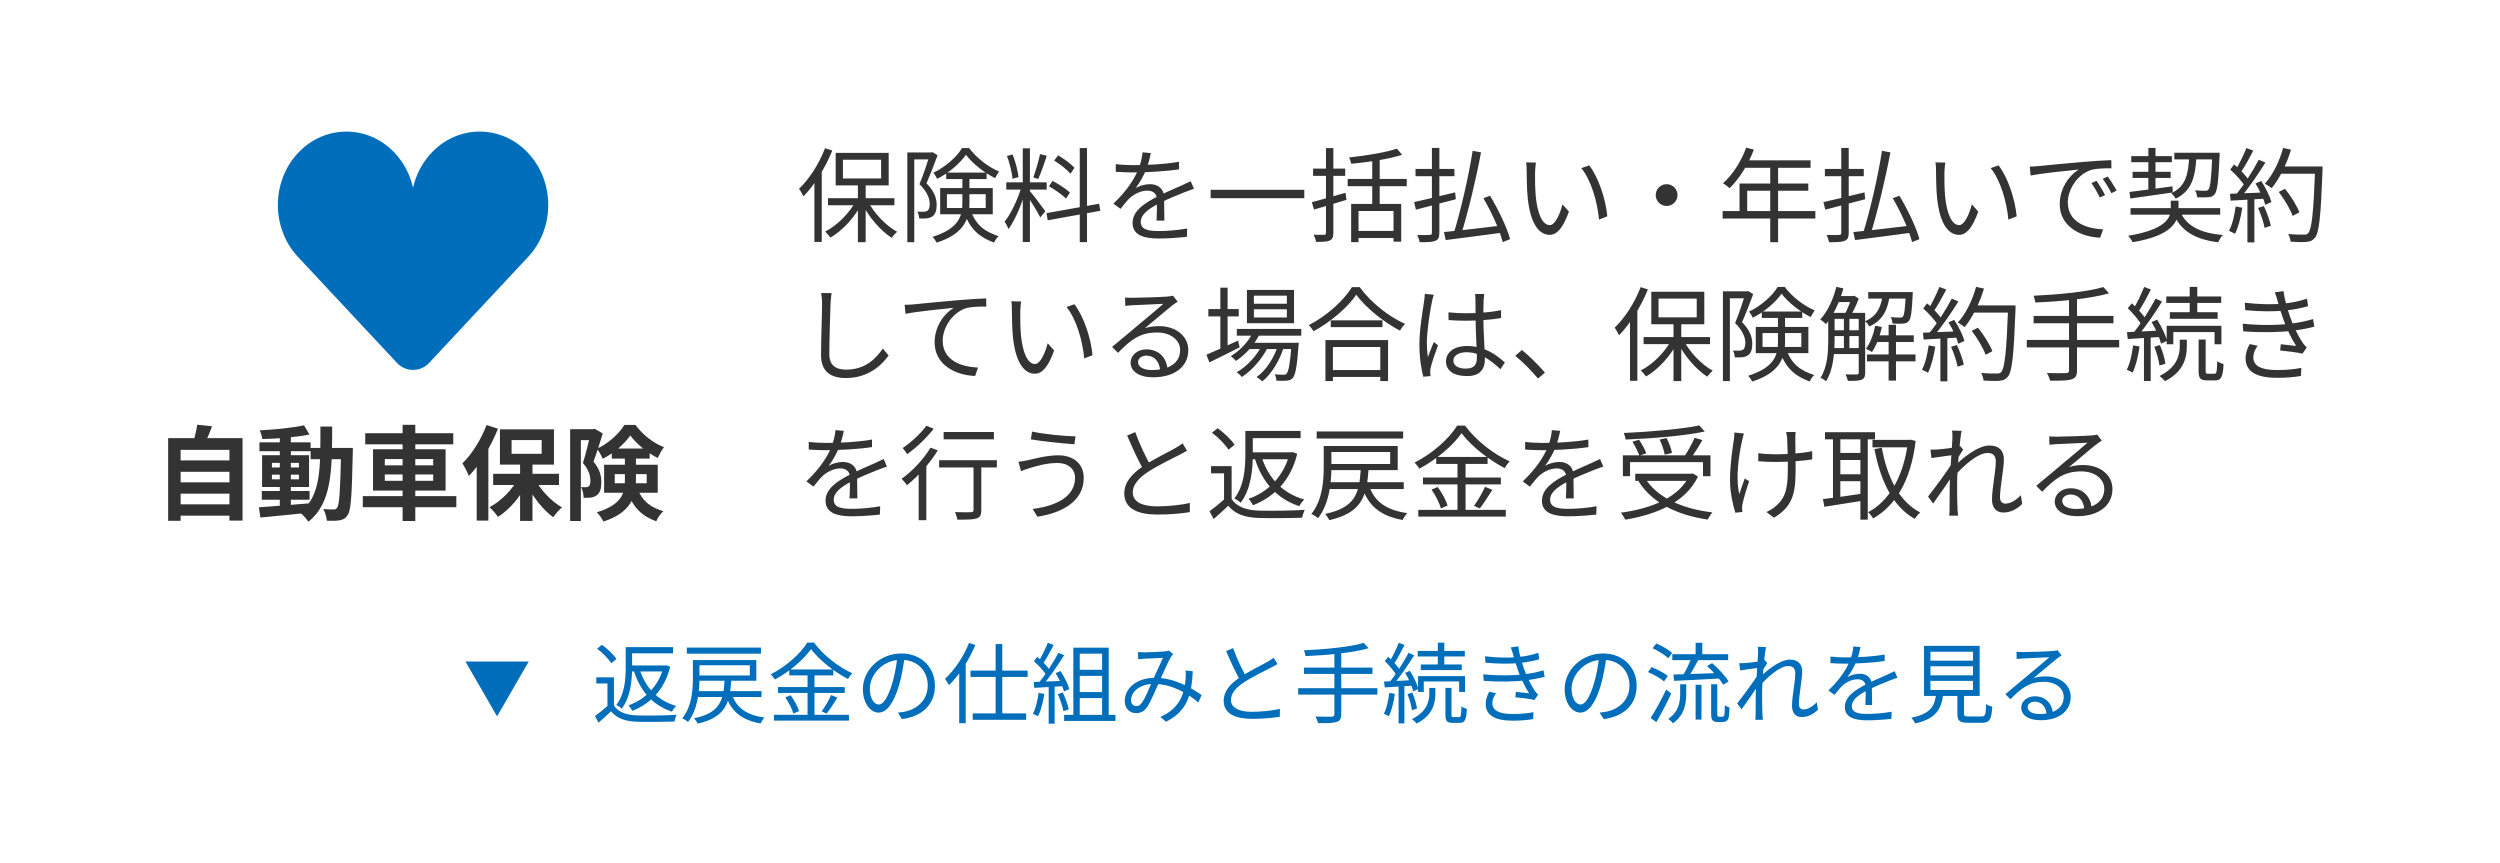 <svg width="342" height="118" viewBox="0 0 342 118" fill="none" xmlns="http://www.w3.org/2000/svg">
<g filter="url(#filter0_d_4032_2140)">
<rect x="1" y="1" width="334" height="110" rx="2.715" fill="white"/>
</g>
<path d="M24.15 62.986H31.766V64.54H24.15V62.986ZM24.15 65.982H31.766V67.536H24.15V65.982ZM24.15 68.992H31.766V70.546H24.15V68.992ZM23.002 59.934H33.18V71.218H31.388V61.544H24.71V71.246H23.002V59.934ZM26.978 58.1L29.008 58.31C28.672 59.248 28.266 60.172 27.958 60.788L26.418 60.508C26.642 59.808 26.88 58.828 26.978 58.1ZM35.812 67.172H42.35V68.362H35.812V67.172ZM35.49 60.508H42.49V61.726H35.49V60.508ZM38.276 59.514H39.788V69.552H38.276V59.514ZM35.42 69.398C37.156 69.272 39.83 69.076 42.35 68.852L42.364 70.126C39.984 70.378 37.436 70.63 35.616 70.798L35.42 69.398ZM37.198 64.932V65.576H40.894V64.932H37.198ZM37.198 63.322V63.952H40.894V63.322H37.198ZM35.854 62.272H42.28V66.626H35.854V62.272ZM41.594 58.184L42.336 59.444C40.544 59.808 37.996 60.018 35.896 60.06C35.84 59.724 35.686 59.192 35.532 58.87C37.618 58.772 40.054 58.52 41.594 58.184ZM42.49 61.278H47.334V62.818H42.49V61.278ZM46.662 61.278H48.272C48.272 61.278 48.258 61.824 48.258 62.02C48.132 67.788 48.02 69.832 47.558 70.462C47.25 70.938 46.928 71.092 46.466 71.176C46.032 71.26 45.374 71.26 44.716 71.232C44.674 70.77 44.492 70.084 44.226 69.636C44.828 69.692 45.36 69.692 45.64 69.692C45.85 69.692 45.99 69.65 46.116 69.454C46.438 69.034 46.55 67.06 46.662 61.642V61.278ZM43.834 58.352H45.444C45.43 64.33 45.416 68.824 42.182 71.372C41.944 70.966 41.398 70.392 41.02 70.112C43.974 67.858 43.82 63.938 43.834 58.352ZM49.966 59.262H62.006V60.788H49.966V59.262ZM49.63 67.872H62.426V69.384H49.63V67.872ZM55.076 58.114H56.812V71.274H55.076V58.114ZM52.64 64.904V65.772H59.262V64.904H52.64ZM52.64 62.804V63.658H59.262V62.804H52.64ZM51.03 61.46H60.956V67.116H51.03V61.46ZM71.148 63.07H72.842V71.26H71.148V63.07ZM67.466 64.82H76.468V66.346H67.466V64.82ZM73.164 65.492C73.934 67.018 75.418 68.572 76.874 69.412C76.496 69.734 75.964 70.336 75.684 70.756C74.214 69.706 72.772 67.816 71.904 65.954L73.164 65.492ZM70.924 65.366L72.24 65.828C71.33 67.802 69.776 69.664 68.124 70.714C67.858 70.308 67.326 69.706 66.962 69.384C68.558 68.558 70.112 66.962 70.924 65.366ZM69.986 60.2V62.076H74.102V60.2H69.986ZM68.39 58.73H75.782V63.56H68.39V58.73ZM66.556 58.142L68.124 58.646C67.186 61.026 65.688 63.532 64.134 65.114C63.994 64.722 63.532 63.798 63.252 63.392C64.554 62.132 65.814 60.144 66.556 58.142ZM65.212 62.02L66.794 60.424L66.808 60.438V71.218H65.212V62.02ZM77.994 58.716H81.326V60.214H79.464V71.274H77.994V58.716ZM80.822 58.716H81.102L81.34 58.66L82.46 59.29C82.096 60.494 81.606 62.048 81.186 63.154C82.082 64.218 82.264 65.156 82.264 65.968C82.264 66.864 82.082 67.452 81.62 67.76C81.396 67.928 81.116 68.026 80.808 68.068C80.542 68.096 80.192 68.11 79.842 68.096C79.842 67.69 79.716 67.046 79.492 66.64C79.73 66.654 79.954 66.654 80.122 66.654C80.276 66.654 80.416 66.626 80.528 66.542C80.71 66.416 80.766 66.15 80.766 65.744C80.766 65.114 80.556 64.26 79.744 63.336C80.15 62.076 80.612 60.102 80.822 59.206V58.716ZM83.692 61.362H88.872V62.734H83.692V61.362ZM86.226 59.57C85.456 60.69 83.986 62.006 82.446 62.762C82.278 62.356 81.942 61.74 81.662 61.376C83.202 60.704 84.7 59.318 85.414 58.128H86.926C87.92 59.458 89.376 60.634 90.832 61.166C90.524 61.558 90.202 62.174 89.978 62.65C88.606 61.978 87.052 60.718 86.226 59.57ZM84.098 64.862V66.108H88.466V64.862H84.098ZM82.642 63.574H89.978V67.41H82.642V63.574ZM85.484 62.216H86.996V65.786C86.996 67.858 86.324 70.154 82.544 71.344C82.39 70.994 81.928 70.35 81.648 70.084C85.106 69.034 85.484 67.396 85.484 65.744V62.216ZM87.108 66.668C87.976 68.782 89.152 69.44 90.748 69.93C90.37 70.28 89.95 70.826 89.782 71.316C87.962 70.63 86.646 69.636 85.68 66.962L87.108 66.668Z" fill="#333333"/>
<path d="M117.358 25.056H118.422V33.134H117.358V25.056ZM113.27 27.114H122.356V28.08H113.27V27.114ZM118.716 27.492C119.556 29.172 121.194 30.866 122.72 31.706C122.496 31.902 122.16 32.28 121.978 32.532C120.452 31.552 118.828 29.662 117.904 27.8L118.716 27.492ZM117.12 27.422L117.946 27.73C117.008 29.662 115.272 31.538 113.606 32.504C113.424 32.252 113.102 31.888 112.878 31.678C114.516 30.866 116.238 29.13 117.12 27.422ZM115.314 21.85V24.412H120.536V21.85H115.314ZM114.32 20.912H121.572V25.364H114.32V20.912ZM112.864 20.282L113.858 20.59C112.906 22.956 111.436 25.308 109.91 26.862C109.798 26.624 109.504 26.078 109.308 25.826C110.708 24.496 112.052 22.41 112.864 20.282ZM111.408 23.894L112.402 22.9L112.416 22.914V33.092H111.408V23.894ZM124.12 20.856H127.522V21.808H125.072V33.134H124.12V20.856ZM127.214 20.856H127.396L127.564 20.814L128.264 21.234C127.83 22.396 127.256 23.894 126.738 25.07C127.844 26.19 128.124 27.142 128.138 27.996C128.138 28.752 127.97 29.326 127.55 29.606C127.34 29.746 127.074 29.83 126.794 29.872C126.486 29.9 126.108 29.9 125.744 29.886C125.73 29.62 125.646 29.214 125.492 28.948C125.828 28.976 126.15 28.976 126.388 28.962C126.57 28.962 126.738 28.92 126.864 28.836C127.102 28.682 127.186 28.318 127.186 27.884C127.172 27.142 126.85 26.26 125.786 25.196C126.332 23.88 126.906 22.13 127.214 21.136V20.856ZM129.44 23.614H134.97V24.496H129.44V23.614ZM132.142 21.178C131.33 22.34 129.818 23.656 128.208 24.468C128.096 24.216 127.872 23.852 127.69 23.628C129.286 22.872 130.854 21.514 131.61 20.254H132.576C133.598 21.612 135.208 22.858 136.678 23.46C136.496 23.698 136.272 24.09 136.132 24.37C134.676 23.656 133.066 22.396 132.142 21.178ZM129.538 26.568V28.458H134.844V26.568H129.538ZM128.614 25.728H135.81V29.312H128.614V25.728ZM131.652 24.09H132.618V27.8C132.618 29.83 131.974 31.972 128.138 33.19C128.026 32.966 127.746 32.574 127.564 32.406C131.19 31.272 131.652 29.522 131.652 27.772V24.09ZM132.786 28.822C133.598 30.936 134.802 31.706 136.608 32.308C136.37 32.532 136.104 32.882 135.992 33.19C134.046 32.462 132.744 31.454 131.876 29.018L132.786 28.822ZM139.912 20.296H140.892V33.106H139.912V20.296ZM137.658 24.944H143.188V25.938H137.658V24.944ZM139.758 25.462L140.388 25.742C139.898 27.646 138.904 30.068 137.966 31.342C137.854 31.034 137.602 30.586 137.434 30.306C138.33 29.228 139.31 27.1 139.758 25.462ZM140.864 26.12C141.256 26.54 142.684 28.444 143.006 28.906L142.306 29.746C141.956 28.99 140.808 27.156 140.346 26.554L140.864 26.12ZM137.756 21.332L138.526 21.136C138.918 22.116 139.24 23.39 139.338 24.23L138.512 24.454C138.442 23.614 138.12 22.312 137.756 21.332ZM142.278 21.08L143.202 21.318C142.838 22.382 142.404 23.698 142.026 24.482L141.354 24.272C141.662 23.432 142.082 22.032 142.278 21.08ZM147.71 20.254H148.704V33.12H147.71V20.254ZM143.16 29.158L150.356 27.87L150.524 28.836L143.328 30.138L143.16 29.158ZM144.21 21.962L144.756 21.248C145.568 21.724 146.534 22.438 146.996 22.956L146.436 23.768C145.988 23.222 145.022 22.466 144.21 21.962ZM143.496 25.49L143.986 24.748C144.826 25.182 145.862 25.84 146.366 26.344L145.834 27.17C145.344 26.666 144.336 25.952 143.496 25.49ZM157.44 20.94C157.314 21.486 157.16 22.256 156.796 23.194C156.446 24.048 155.928 24.986 155.368 25.714C155.914 25.392 156.712 25.196 157.328 25.196C158.406 25.196 159.246 25.84 159.246 26.974C159.246 27.702 159.274 29.312 159.288 30.18H158.21C158.266 29.438 158.28 27.996 158.266 27.268C158.252 26.456 157.692 26.078 156.964 26.078C156.068 26.078 155.186 26.526 154.542 27.1C154.136 27.492 153.744 27.996 153.282 28.57L152.316 27.856C154.332 25.924 155.27 24.3 155.746 23.11C156.054 22.34 156.25 21.5 156.292 20.842L157.44 20.94ZM152.638 22.452C153.394 22.55 154.36 22.592 155.004 22.592C156.894 22.592 159.316 22.48 161.29 22.13V23.166C159.33 23.46 156.726 23.586 154.948 23.586C154.346 23.586 153.422 23.558 152.638 23.502V22.452ZM163.334 25.826C162.984 25.938 162.48 26.134 162.102 26.274C161.108 26.666 159.778 27.198 158.42 27.898C157.034 28.626 156.054 29.382 156.054 30.348C156.054 31.44 157.132 31.608 158.574 31.608C159.666 31.608 161.178 31.482 162.41 31.258L162.368 32.392C161.304 32.518 159.75 32.63 158.532 32.63C156.544 32.63 154.934 32.196 154.934 30.502C154.934 28.794 156.67 27.744 158.336 26.89C159.666 26.204 160.8 25.77 161.724 25.336C162.144 25.14 162.494 24.986 162.886 24.79L163.334 25.826ZM165.616 25.966H178.426V27.114H165.616V25.966ZM191.096 20.338L191.81 21.178C189.99 21.766 187.204 22.186 184.852 22.41C184.81 22.158 184.67 21.78 184.558 21.542C186.868 21.29 189.57 20.856 191.096 20.338ZM184.362 24.482H192.44V25.476H184.362V24.482ZM184.838 27.898H191.684V33.064H190.634V28.864H185.846V33.12H184.838V27.898ZM185.482 31.594H191.054V32.56H185.482V31.594ZM187.722 21.486H188.744V28.458H187.722V21.486ZM179.462 27.66C180.638 27.352 182.388 26.862 184.068 26.372L184.194 27.338C182.654 27.814 181.016 28.304 179.756 28.668L179.462 27.66ZM179.63 23.068H184.026V24.062H179.63V23.068ZM181.394 20.254H182.402V31.846C182.402 32.448 182.262 32.742 181.898 32.91C181.548 33.064 180.974 33.092 180.036 33.092C179.994 32.826 179.84 32.392 179.714 32.112C180.358 32.126 180.96 32.126 181.142 32.126C181.324 32.112 181.394 32.056 181.394 31.846V20.254ZM201.456 20.632L202.604 20.842C201.932 24.482 200.798 29.172 199.86 32.154L198.866 31.93C199.79 28.962 200.91 24.16 201.456 20.632ZM197.536 31.748C199.412 31.566 202.506 31.202 205.432 30.852L205.474 31.832C202.716 32.21 199.776 32.588 197.774 32.84L197.536 31.748ZM202.926 27.114L203.836 26.778C204.984 28.668 206.16 31.146 206.58 32.714L205.572 33.12C205.194 31.566 204.06 29.032 202.926 27.114ZM193.644 23.11H198.964V24.104H193.644V23.11ZM195.884 20.24H196.906V31.832C196.906 32.49 196.752 32.784 196.36 32.938C195.94 33.12 195.268 33.134 194.218 33.134C194.162 32.868 194.022 32.42 193.882 32.14C194.638 32.168 195.366 32.154 195.59 32.14C195.8 32.126 195.884 32.07 195.884 31.832V20.24ZM193.448 27.646C194.834 27.338 197.004 26.82 199.062 26.316L199.16 27.254C197.242 27.758 195.198 28.304 193.7 28.682L193.448 27.646ZM210.122 22.242C210.052 22.564 210.01 23.236 209.996 23.6C209.982 24.468 209.996 25.756 210.094 26.904C210.332 29.242 211.004 30.796 212.012 30.796C212.726 30.796 213.384 29.354 213.748 27.954L214.63 28.948C213.776 31.314 212.936 32.126 211.984 32.126C210.654 32.126 209.394 30.81 209.002 27.184C208.876 25.98 208.848 24.272 208.848 23.46C208.848 23.138 208.848 22.536 208.764 22.214L210.122 22.242ZM217.402 22.62C218.662 24.244 219.67 27.226 219.88 29.592L218.746 30.04C218.508 27.52 217.654 24.636 216.324 22.998L217.402 22.62ZM228 25.196C228.812 25.196 229.484 25.868 229.484 26.68C229.484 27.506 228.812 28.178 228 28.178C227.174 28.178 226.502 27.506 226.502 26.68C226.502 25.868 227.174 25.196 228 25.196ZM238.878 20.198L239.928 20.464C239.158 22.536 237.912 24.482 236.61 25.742C236.4 25.56 235.966 25.21 235.7 25.07C237.03 23.908 238.192 22.088 238.878 20.198ZM238.654 21.934H247.684V22.956H238.15L238.654 21.934ZM237.968 25.112H247.376V26.092H239.018V29.41H237.968V25.112ZM235.658 28.878H248.342V29.9H235.658V28.878ZM242.168 22.466H243.246V33.134H242.168V22.466ZM257.456 20.632L258.604 20.842C257.932 24.482 256.798 29.172 255.86 32.154L254.866 31.93C255.79 28.962 256.91 24.16 257.456 20.632ZM253.536 31.748C255.412 31.566 258.506 31.202 261.432 30.852L261.474 31.832C258.716 32.21 255.776 32.588 253.774 32.84L253.536 31.748ZM258.926 27.114L259.836 26.778C260.984 28.668 262.16 31.146 262.58 32.714L261.572 33.12C261.194 31.566 260.06 29.032 258.926 27.114ZM249.644 23.11H254.964V24.104H249.644V23.11ZM251.884 20.24H252.906V31.832C252.906 32.49 252.752 32.784 252.36 32.938C251.94 33.12 251.268 33.134 250.218 33.134C250.162 32.868 250.022 32.42 249.882 32.14C250.638 32.168 251.366 32.154 251.59 32.14C251.8 32.126 251.884 32.07 251.884 31.832V20.24ZM249.448 27.646C250.834 27.338 253.004 26.82 255.062 26.316L255.16 27.254C253.242 27.758 251.198 28.304 249.7 28.682L249.448 27.646ZM266.122 22.242C266.052 22.564 266.01 23.236 265.996 23.6C265.982 24.468 265.996 25.756 266.094 26.904C266.332 29.242 267.004 30.796 268.012 30.796C268.726 30.796 269.384 29.354 269.748 27.954L270.63 28.948C269.776 31.314 268.936 32.126 267.984 32.126C266.654 32.126 265.394 30.81 265.002 27.184C264.876 25.98 264.848 24.272 264.848 23.46C264.848 23.138 264.848 22.536 264.764 22.214L266.122 22.242ZM273.402 22.62C274.662 24.244 275.67 27.226 275.88 29.592L274.746 30.04C274.508 27.52 273.654 24.636 272.324 22.998L273.402 22.62ZM277.668 22.788C278.2 22.774 278.648 22.746 278.928 22.718C279.824 22.62 282.47 22.368 285.046 22.144C286.586 22.018 287.888 21.934 288.826 21.906L288.84 23.026C288.028 23.012 286.81 23.04 286.096 23.236C284.094 23.88 282.876 26.022 282.876 27.674C282.876 30.404 285.438 31.286 287.706 31.37L287.3 32.518C284.71 32.42 281.77 31.048 281.77 27.912C281.77 25.742 283.1 23.95 284.374 23.194C282.876 23.348 279.306 23.698 277.794 24.02L277.668 22.788ZM286.81 24.734C287.132 25.196 287.664 26.064 287.972 26.694L287.244 27.016C286.922 26.344 286.53 25.63 286.11 25.042L286.81 24.734ZM288.336 24.146C288.686 24.608 289.232 25.462 289.554 26.078L288.84 26.428C288.504 25.756 288.084 25.056 287.65 24.468L288.336 24.146ZM291.458 28.472H303.722V29.368H291.458V28.472ZM291.556 21.36H297.114V22.186H291.556V21.36ZM297.45 20.898H303.022V21.808H297.45V20.898ZM291.738 23.502H296.946V24.342H291.738V23.502ZM298.22 28.836C299.018 30.894 300.95 31.874 304.086 32.154C303.848 32.392 303.582 32.84 303.442 33.148C300.152 32.714 298.206 31.538 297.24 28.99L298.22 28.836ZM302.644 20.898H303.652C303.652 20.898 303.652 21.206 303.638 21.346C303.484 24.86 303.33 26.134 302.966 26.568C302.742 26.848 302.504 26.946 302.112 26.974C301.79 27.016 301.188 27.016 300.572 26.988C300.544 26.694 300.446 26.288 300.278 26.036C300.88 26.092 301.44 26.092 301.65 26.092C301.874 26.092 301.986 26.078 302.112 25.938C302.364 25.644 302.518 24.426 302.644 21.08V20.898ZM291.318 26.26C292.788 26.092 295.028 25.77 297.198 25.49L297.226 26.33C295.126 26.638 292.97 26.946 291.416 27.156L291.318 26.26ZM299.494 21.206H300.488C300.334 24.118 299.9 26.064 297.646 27.184C297.52 26.96 297.24 26.61 297.03 26.428C299.046 25.49 299.382 23.782 299.494 21.206ZM293.894 20.24H294.874V26.162L293.894 26.302V20.24ZM296.96 27.45H298.024V28.598C298.024 30.222 297.282 32.21 291.752 33.134C291.626 32.882 291.346 32.49 291.136 32.252C296.316 31.398 296.96 29.774 296.96 28.57V27.45ZM311.73 26.26L312.584 25.826C313.382 26.806 314.222 28.15 314.558 29.046L313.634 29.536C313.326 28.654 312.514 27.268 311.73 26.26ZM311.814 22.774H317.134V23.768H311.814V22.774ZM316.714 22.774H317.722C317.722 22.774 317.722 23.18 317.722 23.32C317.484 29.634 317.26 31.818 316.686 32.518C316.364 32.924 316.056 33.036 315.524 33.092C315.048 33.134 314.194 33.12 313.354 33.064C313.326 32.756 313.2 32.308 313.018 32.014C313.942 32.098 314.81 32.098 315.16 32.098C315.44 32.098 315.622 32.07 315.762 31.888C316.252 31.384 316.49 29.06 316.714 23.012V22.774ZM312.332 20.24L313.41 20.478C312.794 22.508 311.828 24.468 310.764 25.742C310.554 25.574 310.092 25.266 309.826 25.126C310.918 23.95 311.814 22.102 312.332 20.24ZM307.306 20.254L308.244 20.604C307.712 21.64 307.04 22.886 306.494 23.642L305.766 23.334C306.298 22.522 306.942 21.178 307.306 20.254ZM309 21.85L309.91 22.242C308.93 23.81 307.558 25.826 306.494 27.03L305.822 26.68C306.9 25.434 308.23 23.334 309 21.85ZM305.094 23.194L305.626 22.494C306.41 23.152 307.292 24.076 307.67 24.692L307.11 25.49C306.732 24.832 305.85 23.866 305.094 23.194ZM308.552 25.098L309.336 24.762C309.924 25.658 310.526 26.862 310.736 27.632L309.896 28.024C309.686 27.24 309.126 26.022 308.552 25.098ZM305.066 26.512C306.326 26.47 308.188 26.4 310.036 26.316V27.17C308.258 27.282 306.48 27.38 305.15 27.45L305.066 26.512ZM308.902 28.444L309.7 28.192C310.106 29.046 310.498 30.152 310.652 30.88L309.798 31.174C309.672 30.446 309.294 29.312 308.902 28.444ZM305.836 28.248L306.746 28.416C306.55 29.732 306.2 31.09 305.752 31.986C305.57 31.874 305.15 31.678 304.926 31.58C305.388 30.726 305.668 29.48 305.836 28.248ZM307.446 26.918H308.398V33.162H307.446V26.918ZM113.76 40.094C113.69 40.556 113.648 41.046 113.62 41.508C113.564 43.09 113.452 46.408 113.452 48.494C113.452 50.034 114.418 50.566 115.748 50.566C118.31 50.566 119.766 49.138 120.774 47.682L121.558 48.634C120.606 49.964 118.786 51.714 115.72 51.714C113.704 51.714 112.318 50.888 112.318 48.592C112.318 46.52 112.458 42.978 112.458 41.508C112.458 40.99 112.416 40.5 112.332 40.094H113.76ZM123.752 41.704C124.284 41.69 124.732 41.662 125.012 41.634C125.922 41.536 128.554 41.284 131.144 41.06C132.67 40.934 133.972 40.85 134.91 40.822L134.924 41.942C134.112 41.928 132.894 41.956 132.18 42.152C130.178 42.796 128.96 44.938 128.96 46.59C128.96 49.32 131.522 50.188 133.79 50.286L133.398 51.434C130.794 51.336 127.854 49.964 127.854 46.828C127.854 44.644 129.184 42.866 130.472 42.11C128.96 42.264 125.404 42.614 123.878 42.936L123.752 41.704ZM139.698 41.242C139.628 41.564 139.586 42.236 139.572 42.6C139.558 43.468 139.572 44.756 139.67 45.904C139.908 48.242 140.58 49.796 141.588 49.796C142.302 49.796 142.96 48.354 143.324 46.954L144.206 47.948C143.352 50.314 142.512 51.126 141.56 51.126C140.23 51.126 138.97 49.81 138.578 46.184C138.452 44.98 138.424 43.272 138.424 42.46C138.424 42.138 138.424 41.536 138.34 41.214L139.698 41.242ZM146.978 41.62C148.238 43.244 149.246 46.226 149.456 48.592L148.322 49.04C148.084 46.52 147.23 43.636 145.9 41.998L146.978 41.62ZM153.908 40.696C154.216 40.724 154.608 40.738 154.888 40.738C155.63 40.738 158.948 40.64 159.69 40.57C160.11 40.528 160.306 40.5 160.46 40.444L161.104 41.27C160.852 41.438 160.572 41.62 160.306 41.83C159.62 42.362 157.716 44 156.624 44.896C157.268 44.686 157.94 44.616 158.57 44.616C160.894 44.616 162.56 46.002 162.56 47.892C162.56 50.146 160.698 51.616 157.73 51.616C155.826 51.616 154.664 50.79 154.664 49.614C154.664 48.662 155.532 47.794 156.82 47.794C158.682 47.794 159.62 49.11 159.718 50.524L158.71 50.692C158.626 49.502 157.94 48.648 156.82 48.648C156.176 48.648 155.686 49.04 155.686 49.53C155.686 50.216 156.456 50.622 157.562 50.622C159.942 50.622 161.44 49.642 161.44 47.892C161.44 46.506 160.124 45.484 158.29 45.484C155.966 45.484 154.706 46.464 152.942 48.27L152.13 47.458C153.292 46.506 155.098 44.994 155.896 44.308C156.68 43.664 158.444 42.194 159.144 41.564C158.402 41.606 155.602 41.718 154.874 41.76C154.552 41.788 154.244 41.802 153.936 41.844L153.908 40.696ZM169.196 44.994H178.016V45.918H169.196V44.994ZM170.778 46.898H176.882V47.752H170.778V46.898ZM171.464 45.344L172.374 45.582C171.66 47.136 170.386 48.508 169.084 49.376C168.944 49.194 168.58 48.872 168.37 48.718C169.658 47.948 170.82 46.73 171.464 45.344ZM176.686 46.898H177.68C177.68 46.898 177.666 47.164 177.638 47.318C177.428 50.216 177.204 51.322 176.826 51.728C176.602 51.966 176.35 52.05 176.014 52.078C175.706 52.092 175.174 52.106 174.614 52.078C174.614 51.812 174.516 51.434 174.376 51.21C174.908 51.252 175.37 51.266 175.566 51.266C175.776 51.266 175.888 51.252 176 51.112C176.266 50.846 176.49 49.796 176.686 47.052V46.898ZM171.534 42.306V43.426H176.042V42.306H171.534ZM171.534 40.444V41.55H176.042V40.444H171.534ZM170.582 39.66H177.022V44.21H170.582V39.66ZM165.304 42.278H169.462V43.286H165.304V42.278ZM166.942 39.352H167.936V47.962H166.942V39.352ZM165.038 48.522C166.116 48.074 167.768 47.332 169.364 46.59L169.588 47.514C168.16 48.242 166.634 48.998 165.444 49.572L165.038 48.522ZM174.894 47.052L175.636 47.444C175.104 49.222 173.942 51.21 172.668 52.176C172.486 51.966 172.164 51.728 171.898 51.574C173.214 50.692 174.39 48.788 174.894 47.052ZM172.71 47.094L173.424 47.514C172.71 49.04 171.24 50.706 169.882 51.574C169.714 51.35 169.42 51.084 169.168 50.93C170.554 50.174 172.024 48.564 172.71 47.094ZM182.048 43.818H189.118V44.756H182.048V43.818ZM181.796 50.622H189.3V51.56H181.796V50.622ZM181.32 46.52H189.888V52.134H188.824V47.472H182.342V52.134H181.32V46.52ZM185.534 40.318C184.386 42.026 182.09 44.014 179.696 45.316C179.556 45.078 179.276 44.7 179.038 44.476C181.502 43.23 183.84 41.088 184.946 39.282H186.01C187.522 41.368 189.972 43.314 192.212 44.308C191.946 44.56 191.694 44.924 191.512 45.232C189.314 44.084 186.85 42.11 185.534 40.318ZM198.148 42.726C198.946 42.81 199.702 42.852 200.528 42.852C202.208 42.852 203.93 42.726 205.344 42.432V43.51C203.86 43.762 202.152 43.874 200.514 43.874C199.702 43.874 198.974 43.846 198.162 43.79L198.148 42.726ZM203.048 40.22C203.006 40.5 202.978 40.794 202.964 41.06C202.936 41.578 202.922 42.572 202.922 43.398C202.922 45.554 203.132 47.738 203.132 49.18C203.132 50.328 202.6 51.448 200.71 51.448C198.834 51.448 197.812 50.692 197.812 49.432C197.812 48.256 198.848 47.332 200.696 47.332C203.048 47.332 204.686 48.522 205.862 49.586L205.26 50.51C203.79 49.138 202.376 48.186 200.598 48.186C199.548 48.186 198.82 48.648 198.82 49.32C198.82 50.048 199.506 50.426 200.528 50.426C201.704 50.426 202.04 49.838 202.04 48.9C202.04 47.892 201.858 45.274 201.858 43.426C201.858 42.46 201.844 41.578 201.844 41.088C201.844 40.836 201.83 40.472 201.788 40.22H203.048ZM196.146 40.318C196.062 40.542 195.95 41.004 195.894 41.256C195.614 42.558 195.194 45.33 195.194 46.898C195.194 47.584 195.236 48.172 195.334 48.858C195.558 48.214 195.908 47.36 196.146 46.786L196.72 47.234C196.37 48.214 195.852 49.642 195.712 50.328C195.67 50.524 195.642 50.804 195.656 50.958C195.67 51.098 195.684 51.308 195.698 51.448L194.704 51.532C194.438 50.524 194.172 48.984 194.172 47.094C194.172 45.036 194.648 42.362 194.816 41.214C194.872 40.878 194.9 40.514 194.914 40.206L196.146 40.318ZM210.398 51.784C209.488 50.678 208.284 49.488 207.29 48.676L208.2 47.878C209.208 48.69 210.468 49.95 211.35 50.972L210.398 51.784ZM228.934 44.056H229.998V52.134H228.934V44.056ZM224.846 46.114H233.932V47.08H224.846V46.114ZM230.292 46.492C231.132 48.172 232.77 49.866 234.296 50.706C234.072 50.902 233.736 51.28 233.554 51.532C232.028 50.552 230.404 48.662 229.48 46.8L230.292 46.492ZM228.696 46.422L229.522 46.73C228.584 48.662 226.848 50.538 225.182 51.504C225 51.252 224.678 50.888 224.454 50.678C226.092 49.866 227.814 48.13 228.696 46.422ZM226.89 40.85V43.412H232.112V40.85H226.89ZM225.896 39.912H233.148V44.364H225.896V39.912ZM224.44 39.282L225.434 39.59C224.482 41.956 223.012 44.308 221.486 45.862C221.374 45.624 221.08 45.078 220.884 44.826C222.284 43.496 223.628 41.41 224.44 39.282ZM222.984 42.894L223.978 41.9L223.992 41.914V52.092H222.984V42.894ZM235.696 39.856H239.098V40.808H236.648V52.134H235.696V39.856ZM238.79 39.856H238.972L239.14 39.814L239.84 40.234C239.406 41.396 238.832 42.894 238.314 44.07C239.42 45.19 239.7 46.142 239.714 46.996C239.714 47.752 239.546 48.326 239.126 48.606C238.916 48.746 238.65 48.83 238.37 48.872C238.062 48.9 237.684 48.9 237.32 48.886C237.306 48.62 237.222 48.214 237.068 47.948C237.404 47.976 237.726 47.976 237.964 47.962C238.146 47.962 238.314 47.92 238.44 47.836C238.678 47.682 238.762 47.318 238.762 46.884C238.748 46.142 238.426 45.26 237.362 44.196C237.908 42.88 238.482 41.13 238.79 40.136V39.856ZM241.016 42.614H246.546V43.496H241.016V42.614ZM243.718 40.178C242.906 41.34 241.394 42.656 239.784 43.468C239.672 43.216 239.448 42.852 239.266 42.628C240.862 41.872 242.43 40.514 243.186 39.254H244.152C245.174 40.612 246.784 41.858 248.254 42.46C248.072 42.698 247.848 43.09 247.708 43.37C246.252 42.656 244.642 41.396 243.718 40.178ZM241.114 45.568V47.458H246.42V45.568H241.114ZM240.19 44.728H247.386V48.312H240.19V44.728ZM243.228 43.09H244.194V46.8C244.194 48.83 243.55 50.972 239.714 52.19C239.602 51.966 239.322 51.574 239.14 51.406C242.766 50.272 243.228 48.522 243.228 46.772V43.09ZM244.362 47.822C245.174 49.936 246.378 50.706 248.184 51.308C247.946 51.532 247.68 51.882 247.568 52.19C245.622 51.462 244.32 50.454 243.452 48.018L244.362 47.822ZM250.508 42.796H254.554V43.622H250.508V42.796ZM250.508 45.176H254.554V45.974H250.508V45.176ZM250.508 47.612H254.554V48.438H250.508V47.612ZM256.472 45.876H261.806V46.786H256.472V45.876ZM251.236 40.5H253.56V41.326H251.236V40.5ZM255.576 39.954H261.05V40.85H255.576V39.954ZM255.408 48.494H262.044V49.432H255.408V48.494ZM258.362 44.434H259.37V52.064H258.362V44.434ZM252.244 43.202H253V47.962H252.244V43.202ZM260.714 39.954H261.666C261.666 39.954 261.666 40.22 261.652 40.346C261.554 42.684 261.414 43.594 261.12 43.916C260.924 44.154 260.714 44.238 260.35 44.266C260.07 44.294 259.482 44.294 258.894 44.266C258.88 43.986 258.782 43.622 258.656 43.384C259.216 43.44 259.72 43.44 259.916 43.44C260.112 43.454 260.238 43.426 260.322 43.314C260.504 43.104 260.616 42.292 260.714 40.094V39.954ZM256.528 44.56L257.438 44.742C257.158 46.044 256.668 47.318 256.08 48.158C255.898 48.032 255.478 47.822 255.254 47.71C255.856 46.926 256.29 45.75 256.528 44.56ZM251.208 39.24L252.174 39.45C251.656 41.34 250.802 43.146 249.808 44.336C249.64 44.168 249.234 43.846 249.01 43.706C250.004 42.628 250.788 40.962 251.208 39.24ZM250.102 42.796H250.97V46.52C250.97 48.228 250.802 50.594 249.808 52.148C249.654 52.008 249.262 51.77 249.052 51.672C250.004 50.188 250.102 48.102 250.102 46.52V42.796ZM254.274 42.796H255.156V50.972C255.156 51.49 255.044 51.784 254.68 51.938C254.33 52.092 253.756 52.106 252.79 52.106C252.748 51.868 252.594 51.462 252.468 51.21C253.182 51.238 253.812 51.238 254.008 51.224C254.19 51.21 254.274 51.154 254.274 50.972V42.796ZM257.564 40.248H258.53C258.292 42.18 257.69 43.776 255.73 44.658C255.604 44.434 255.352 44.098 255.142 43.944C256.864 43.216 257.368 41.83 257.564 40.248ZM253.308 40.5H253.518L253.658 40.444L254.274 40.85C253.98 41.718 253.448 42.754 253.028 43.412C252.86 43.272 252.552 43.09 252.356 43.006C252.706 42.376 253.098 41.368 253.308 40.668V40.5ZM269.73 45.26L270.584 44.826C271.382 45.806 272.222 47.15 272.558 48.046L271.634 48.536C271.326 47.654 270.514 46.268 269.73 45.26ZM269.814 41.774H275.134V42.768H269.814V41.774ZM274.714 41.774H275.722C275.722 41.774 275.722 42.18 275.722 42.32C275.484 48.634 275.26 50.818 274.686 51.518C274.364 51.924 274.056 52.036 273.524 52.092C273.048 52.134 272.194 52.12 271.354 52.064C271.326 51.756 271.2 51.308 271.018 51.014C271.942 51.098 272.81 51.098 273.16 51.098C273.44 51.098 273.622 51.07 273.762 50.888C274.252 50.384 274.49 48.06 274.714 42.012V41.774ZM270.332 39.24L271.41 39.478C270.794 41.508 269.828 43.468 268.764 44.742C268.554 44.574 268.092 44.266 267.826 44.126C268.918 42.95 269.814 41.102 270.332 39.24ZM265.306 39.254L266.244 39.604C265.712 40.64 265.04 41.886 264.494 42.642L263.766 42.334C264.298 41.522 264.942 40.178 265.306 39.254ZM267 40.85L267.91 41.242C266.93 42.81 265.558 44.826 264.494 46.03L263.822 45.68C264.9 44.434 266.23 42.334 267 40.85ZM263.094 42.194L263.626 41.494C264.41 42.152 265.292 43.076 265.67 43.692L265.11 44.49C264.732 43.832 263.85 42.866 263.094 42.194ZM266.552 44.098L267.336 43.762C267.924 44.658 268.526 45.862 268.736 46.632L267.896 47.024C267.686 46.24 267.126 45.022 266.552 44.098ZM263.066 45.512C264.326 45.47 266.188 45.4 268.036 45.316V46.17C266.258 46.282 264.48 46.38 263.15 46.45L263.066 45.512ZM266.902 47.444L267.7 47.192C268.106 48.046 268.498 49.152 268.652 49.88L267.798 50.174C267.672 49.446 267.294 48.312 266.902 47.444ZM263.836 47.248L264.746 47.416C264.55 48.732 264.2 50.09 263.752 50.986C263.57 50.874 263.15 50.678 262.926 50.58C263.388 49.726 263.668 48.48 263.836 47.248ZM265.446 45.918H266.398V52.162H265.446V45.918ZM287.734 39.268L288.518 40.122C285.984 40.864 281.84 41.242 278.438 41.382C278.41 41.116 278.284 40.696 278.186 40.458C281.518 40.304 285.606 39.926 287.734 39.268ZM278.2 43.216H289.12V44.224H278.2V43.216ZM277.262 46.506H289.904V47.528H277.262V46.506ZM283.044 40.752H284.136V50.664C284.136 51.406 283.912 51.728 283.38 51.896C282.848 52.064 281.938 52.092 280.454 52.078C280.384 51.784 280.188 51.308 280.02 51.028C281.182 51.07 282.302 51.056 282.61 51.042C282.932 51.042 283.044 50.944 283.044 50.65V40.752ZM299.55 39.24H300.586V43.16H299.55V39.24ZM296.344 40.556H303.862V41.438H296.344V40.556ZM296.834 42.712H303.372V43.608H296.834V42.712ZM296.4 44.574H303.89V47.094H302.952V45.428H297.31V47.094H296.4V44.574ZM300.768 46.45H301.734V50.734C301.734 51.07 301.776 51.126 302.07 51.126C302.182 51.126 302.784 51.126 302.952 51.126C303.218 51.126 303.288 50.902 303.316 49.404C303.512 49.586 303.918 49.726 304.184 49.81C304.1 51.574 303.848 52.036 303.05 52.036C302.868 52.036 302.112 52.036 301.93 52.036C300.992 52.036 300.768 51.742 300.768 50.734V46.45ZM298.192 46.464H299.158V47.346C299.158 48.746 298.85 50.79 296.162 52.148C296.008 51.924 295.672 51.616 295.42 51.434C297.926 50.216 298.192 48.438 298.192 47.318V46.464ZM293.32 39.254L294.244 39.604C293.712 40.64 293.054 41.9 292.508 42.67L291.794 42.362C292.298 41.55 292.956 40.178 293.32 39.254ZM294.888 40.85L295.77 41.256C294.804 42.81 293.446 44.798 292.396 46.016L291.752 45.652C292.802 44.406 294.118 42.32 294.888 40.85ZM291.08 42.166L291.64 41.494C292.396 42.18 293.25 43.118 293.614 43.762L293.012 44.546C292.662 43.874 291.822 42.88 291.08 42.166ZM294.342 44.056L295.098 43.734C295.686 44.658 296.26 45.862 296.456 46.632L295.63 47.01C295.448 46.226 294.902 44.98 294.342 44.056ZM290.968 45.442C292.186 45.386 293.936 45.302 295.7 45.204V46.086C294.034 46.198 292.354 46.296 291.08 46.38L290.968 45.442ZM294.706 47.444L295.476 47.206C295.84 48.018 296.134 49.068 296.232 49.754L295.42 50.006C295.336 49.32 295.042 48.256 294.706 47.444ZM291.808 47.248L292.69 47.402C292.508 48.732 292.186 50.076 291.738 50.972C291.57 50.86 291.15 50.678 290.94 50.58C291.388 49.726 291.654 48.466 291.808 47.248ZM293.292 45.848H294.216V52.12H293.292V45.848ZM307.082 41.41C309.028 41.648 310.862 41.676 312.29 41.536C313.438 41.438 314.586 41.2 315.594 40.864L315.748 41.886C314.838 42.152 313.648 42.39 312.528 42.488C311.114 42.628 309.154 42.628 307.152 42.432L307.082 41.41ZM306.802 44.28C309.196 44.532 311.576 44.49 313.214 44.294C314.544 44.154 315.678 43.874 316.42 43.65L316.602 44.686C315.832 44.896 314.768 45.106 313.592 45.246C311.87 45.47 309.28 45.512 306.872 45.33L306.802 44.28ZM311.59 41.228C311.478 40.822 311.352 40.388 311.198 39.982L312.388 39.828C312.528 41.004 312.962 42.418 313.312 43.412C313.69 44.504 314.306 45.848 315.034 46.926C315.188 47.15 315.356 47.346 315.566 47.528L314.978 48.382C314.194 48.186 312.892 48.046 311.926 47.948L312.01 47.094C312.766 47.164 313.676 47.262 314.11 47.318C313.34 46.114 312.752 44.77 312.346 43.636C311.996 42.67 311.786 41.928 311.59 41.228ZM308.846 47.304C308.51 47.78 308.258 48.256 308.258 48.886C308.258 50.034 309.28 50.622 311.478 50.622C312.78 50.622 313.802 50.524 314.824 50.328L314.768 51.434C313.788 51.602 312.696 51.686 311.492 51.686C308.762 51.686 307.222 50.874 307.194 49.068C307.194 48.27 307.432 47.682 307.754 47.066L308.846 47.304ZM115.44 58.94C115.314 59.486 115.16 60.256 114.796 61.194C114.446 62.048 113.928 62.986 113.368 63.714C113.914 63.392 114.712 63.196 115.328 63.196C116.406 63.196 117.246 63.84 117.246 64.974C117.246 65.702 117.274 67.312 117.288 68.18H116.21C116.266 67.438 116.28 65.996 116.266 65.268C116.252 64.456 115.692 64.078 114.964 64.078C114.068 64.078 113.186 64.526 112.542 65.1C112.136 65.492 111.744 65.996 111.282 66.57L110.316 65.856C112.332 63.924 113.27 62.3 113.746 61.11C114.054 60.34 114.25 59.5 114.292 58.842L115.44 58.94ZM110.638 60.452C111.394 60.55 112.36 60.592 113.004 60.592C114.894 60.592 117.316 60.48 119.29 60.13V61.166C117.33 61.46 114.726 61.586 112.948 61.586C112.346 61.586 111.422 61.558 110.638 61.502V60.452ZM121.334 63.826C120.984 63.938 120.48 64.134 120.102 64.274C119.108 64.666 117.778 65.198 116.42 65.898C115.034 66.626 114.054 67.382 114.054 68.348C114.054 69.44 115.132 69.608 116.574 69.608C117.666 69.608 119.178 69.482 120.41 69.258L120.368 70.392C119.304 70.518 117.75 70.63 116.532 70.63C114.544 70.63 112.934 70.196 112.934 68.502C112.934 66.794 114.67 65.744 116.336 64.89C117.666 64.204 118.8 63.77 119.724 63.336C120.144 63.14 120.494 62.986 120.886 62.79L121.334 63.826ZM129.09 59.094H135.964V60.102H129.09V59.094ZM133.178 63.266H134.242V69.776C134.242 70.434 134.088 70.756 133.612 70.924C133.136 71.078 132.338 71.092 130.966 71.092C130.924 70.798 130.784 70.364 130.63 70.056C131.624 70.084 132.562 70.084 132.814 70.07C133.094 70.056 133.178 70 133.178 69.762V63.266ZM128.474 62.958H136.37V63.952H128.474V62.958ZM125.674 64.036L126.598 63.126L126.724 63.182V71.162H125.674V64.036ZM127.298 61.236L128.292 61.614C127.2 63.392 125.548 65.198 124.078 66.374C123.924 66.164 123.56 65.702 123.336 65.506C124.792 64.47 126.332 62.846 127.298 61.236ZM126.724 58.24L127.732 58.646C126.794 59.878 125.352 61.236 124.106 62.132C123.952 61.908 123.672 61.502 123.49 61.292C124.652 60.508 126.01 59.248 126.724 58.24ZM147.066 65.352C147.066 64.162 146.114 63.336 144.672 63.336C143.062 63.336 141.676 63.798 140.864 64.036C140.43 64.162 140.01 64.316 139.674 64.456L139.324 63.168C139.716 63.14 140.178 63.042 140.612 62.958C141.592 62.734 143.174 62.286 144.798 62.286C146.786 62.286 148.256 63.392 148.256 65.394C148.256 68.432 145.54 70.126 141.914 70.686L141.27 69.622C144.672 69.188 147.066 67.858 147.066 65.352ZM141.186 59.038C142.74 59.388 145.778 59.682 147.136 59.696L146.968 60.774C145.414 60.662 142.6 60.382 141.018 60.102L141.186 59.038ZM162.382 61.656C162.074 61.838 161.724 62.034 161.304 62.244C160.366 62.734 158.42 63.658 157.048 64.554C155.746 65.408 154.962 66.332 154.962 67.382C154.962 68.544 156.082 69.272 158.294 69.272C159.806 69.272 161.682 69.076 162.774 68.796L162.76 70.056C161.71 70.238 160.086 70.392 158.336 70.392C155.704 70.392 153.8 69.608 153.8 67.508C153.8 65.996 154.822 64.806 156.474 63.714C157.902 62.762 159.862 61.824 160.772 61.306C161.178 61.068 161.486 60.886 161.78 60.648L162.382 61.656ZM155.298 59.108C155.942 60.9 156.81 62.65 157.454 63.784L156.502 64.358C155.788 63.21 154.948 61.32 154.192 59.584L155.298 59.108ZM168.486 63.77V68.726H167.45V64.75H165.672V63.77H168.486ZM168.486 68.264C169.158 69.314 170.432 69.776 172.112 69.846C173.652 69.902 176.816 69.86 178.482 69.748C178.356 70 178.188 70.504 178.132 70.826C176.592 70.882 173.666 70.91 172.112 70.854C170.236 70.784 168.934 70.294 168.024 69.188C167.394 69.79 166.736 70.392 166.022 71.008L165.462 69.944C166.092 69.482 166.862 68.866 167.534 68.264H168.486ZM165.798 59.192L166.568 58.576C167.45 59.206 168.444 60.158 168.892 60.844L168.052 61.516C167.646 60.83 166.666 59.85 165.798 59.192ZM170.866 58.954H177.922V59.934H170.866V58.954ZM170.964 61.88H176.69V62.832H170.964V61.88ZM170.362 58.954H171.384V62.188C171.384 64.148 171.16 66.906 169.718 68.782C169.55 68.586 169.102 68.292 168.864 68.18C170.222 66.43 170.362 63.994 170.362 62.188V58.954ZM176.41 61.88H176.606L176.802 61.838L177.46 62.076C176.564 65.814 174.184 68.04 171.412 69.118C171.286 68.866 171.006 68.446 170.796 68.236C173.344 67.382 175.626 65.226 176.41 62.062V61.88ZM172.588 62.51C173.498 65.38 175.444 67.494 178.426 68.334C178.188 68.544 177.894 68.95 177.74 69.244C174.66 68.222 172.686 65.968 171.664 62.748L172.588 62.51ZM181.66 65.968H192.034V66.906H181.66V65.968ZM187.316 66.486C188.016 68.642 189.696 69.804 192.524 70.196C192.286 70.42 192.006 70.854 191.88 71.134C188.884 70.588 187.19 69.23 186.35 66.668L187.316 66.486ZM186.154 64.176H187.218C186.98 67.928 186.28 70.14 181.842 71.162C181.744 70.91 181.464 70.504 181.268 70.308C185.412 69.426 185.944 67.522 186.154 64.176ZM181.086 61.012H182.136V63.882C182.136 65.954 181.87 68.894 180.302 70.896C180.12 70.714 179.658 70.42 179.392 70.308C180.918 68.432 181.086 65.772 181.086 63.854V61.012ZM181.604 61.012H191.208V64.316H181.604V63.476H190.172V61.838H181.604V61.012ZM180.12 59.024H191.95V59.99H180.12V59.024ZM199.944 59.262C198.782 60.928 196.528 62.86 194.162 64.12C194.036 63.868 193.742 63.504 193.518 63.28C195.94 62.062 198.264 59.99 199.342 58.226H200.42C201.904 60.256 204.326 62.132 206.524 63.112C206.272 63.364 206.02 63.728 205.838 64.036C203.668 62.916 201.232 60.998 199.944 59.262ZM196.472 62.51H203.5V63.462H196.472V62.51ZM194.666 65.324H205.32V66.262H194.666V65.324ZM194.022 69.748H205.992V70.672H194.022V69.748ZM199.384 62.874H200.49V70.238H199.384V62.874ZM195.828 66.976L196.682 66.626C197.256 67.396 197.83 68.46 198.026 69.16L197.116 69.552C196.934 68.852 196.388 67.76 195.828 66.976ZM203.15 66.598L204.144 67.004C203.612 67.886 202.954 68.894 202.436 69.552L201.638 69.202C202.142 68.516 202.8 67.396 203.15 66.598ZM213.44 58.94C213.314 59.486 213.16 60.256 212.796 61.194C212.446 62.048 211.928 62.986 211.368 63.714C211.914 63.392 212.712 63.196 213.328 63.196C214.406 63.196 215.246 63.84 215.246 64.974C215.246 65.702 215.274 67.312 215.288 68.18H214.21C214.266 67.438 214.28 65.996 214.266 65.268C214.252 64.456 213.692 64.078 212.964 64.078C212.068 64.078 211.186 64.526 210.542 65.1C210.136 65.492 209.744 65.996 209.282 66.57L208.316 65.856C210.332 63.924 211.27 62.3 211.746 61.11C212.054 60.34 212.25 59.5 212.292 58.842L213.44 58.94ZM208.638 60.452C209.394 60.55 210.36 60.592 211.004 60.592C212.894 60.592 215.316 60.48 217.29 60.13V61.166C215.33 61.46 212.726 61.586 210.948 61.586C210.346 61.586 209.422 61.558 208.638 61.502V60.452ZM219.334 63.826C218.984 63.938 218.48 64.134 218.102 64.274C217.108 64.666 215.778 65.198 214.42 65.898C213.034 66.626 212.054 67.382 212.054 68.348C212.054 69.44 213.132 69.608 214.574 69.608C215.666 69.608 217.178 69.482 218.41 69.258L218.368 70.392C217.304 70.518 215.75 70.63 214.532 70.63C212.544 70.63 210.934 70.196 210.934 68.502C210.934 66.794 212.67 65.744 214.336 64.89C215.666 64.204 216.8 63.77 217.724 63.336C218.144 63.14 218.494 62.986 218.886 62.79L219.334 63.826ZM222.008 62.286H233.992V65.142H232.97V63.224H222.988V65.142H222.008V62.286ZM223.702 64.806H231.528V65.786H223.702V64.806ZM232.466 58.198L233.208 59.038C230.394 59.626 226.026 59.99 222.386 60.13C222.358 59.864 222.232 59.472 222.134 59.234C225.76 59.066 230.072 58.702 232.466 58.198ZM223.31 60.424L224.22 60.158C224.626 60.732 225.046 61.516 225.214 62.02L224.262 62.328C224.094 61.824 223.688 61.026 223.31 60.424ZM227.034 60.13L227.986 59.92C228.308 60.564 228.644 61.418 228.728 61.964L227.734 62.202C227.65 61.656 227.356 60.788 227.034 60.13ZM231.822 59.892L232.886 60.2C232.382 61.096 231.724 62.132 231.22 62.79L230.38 62.496C230.87 61.796 231.486 60.676 231.822 59.892ZM231.15 64.806H231.388L231.584 64.764L232.284 65.198C230.562 68.754 226.6 70.378 222.33 71.092C222.218 70.826 221.924 70.364 221.714 70.14C225.914 69.566 229.694 68.082 231.15 64.988V64.806ZM225.074 65.45C226.67 68.026 230.044 69.594 234.258 70.098C234.048 70.336 233.754 70.784 233.628 71.078C229.358 70.462 225.984 68.754 224.15 65.842L225.074 65.45ZM245.654 59.094C245.612 59.318 245.598 59.598 245.598 59.92C245.584 60.438 245.64 62.804 245.64 63.588C245.64 66.794 245.64 69.09 242.672 70.826L241.65 70.042C242.084 69.86 242.658 69.51 243.008 69.16C244.506 67.858 244.576 66.262 244.576 63.574C244.576 62.678 244.52 60.508 244.478 59.92C244.45 59.612 244.394 59.304 244.338 59.094H245.654ZM240.53 61.992C241.146 62.09 242.028 62.146 242.798 62.146C244.52 62.146 246.508 62.034 247.908 61.712V62.846C246.55 63.07 244.59 63.196 242.812 63.196C242.126 63.196 241.146 63.154 240.53 63.098V61.992ZM238.57 59.304C238.486 59.556 238.388 59.948 238.332 60.214C237.884 62.244 237.394 65.31 237.94 67.606C238.122 67.004 238.43 66.15 238.682 65.464L239.284 65.828C238.948 66.794 238.528 68.222 238.374 68.922C238.332 69.118 238.304 69.384 238.318 69.552C238.318 69.692 238.346 69.874 238.36 70.028L237.394 70.14C237.114 69.272 236.666 67.452 236.666 65.702C236.666 63.42 237.03 61.278 237.198 60.102C237.24 59.794 237.254 59.416 237.268 59.164L238.57 59.304ZM256.154 60.172H261.32V61.194H256.154V60.172ZM249.658 59.122H256.504V60.102H249.658V59.122ZM251.296 61.964H254.936V62.93H251.296V61.964ZM251.296 64.876H254.936V65.828H251.296V64.876ZM261.012 60.172H261.194L261.39 60.144L262.062 60.326C261.39 65.898 259.248 69.188 256.252 70.924C256.084 70.658 255.79 70.266 255.552 70.07C258.324 68.628 260.41 65.338 261.012 60.424V60.172ZM257.428 61.25C258.17 65.296 259.794 68.614 262.678 70.098C262.44 70.308 262.104 70.7 261.936 70.98C258.898 69.258 257.288 65.842 256.42 61.446L257.428 61.25ZM250.75 59.5H251.758V68.586H250.75V59.5ZM254.502 59.5H255.51V71.092H254.502V59.5ZM249.378 68.278C250.75 68.11 252.864 67.816 254.908 67.508L254.964 68.474C253.046 68.782 251.03 69.104 249.574 69.328L249.378 68.278ZM276.636 68.936C275.88 69.692 275.012 70.112 274.06 70.112C273.122 70.112 272.506 69.496 272.506 68.348C272.506 66.78 273.024 64.484 273.024 63.126C273.024 62.314 272.618 61.964 271.904 61.964C270.588 61.964 268.558 63.7 267.242 65.296L267.256 63.91C268.124 62.958 270.448 60.942 272.17 60.942C273.486 60.942 274.13 61.684 274.13 62.818C274.13 64.218 273.598 66.626 273.598 68.04C273.598 68.516 273.836 68.894 274.34 68.894C274.998 68.894 275.74 68.488 276.454 67.746L276.636 68.936ZM267.228 62.244C266.766 62.314 265.254 62.496 264.218 62.664L264.092 61.502C264.4 61.516 264.666 61.516 265.016 61.488C265.758 61.446 267.508 61.236 268.152 61.026L268.558 61.502C268.32 61.866 267.942 62.468 267.704 62.86L267.284 64.778C266.64 65.772 265.338 67.662 264.456 68.88L263.756 67.928C264.624 66.836 266.514 64.274 267.06 63.35L267.116 62.622L267.228 62.244ZM267.088 59.934C267.088 59.612 267.102 59.248 267.032 58.898L268.348 58.94C268.152 59.85 267.732 63.854 267.732 66.318C267.732 67.592 267.732 68.446 267.788 69.692C267.802 69.93 267.844 70.28 267.858 70.546H266.654C266.682 70.28 266.696 69.944 266.696 69.72C266.696 68.362 266.71 67.662 266.724 66.122C266.752 64.89 267.088 60.452 267.088 59.934ZM280.332 59.696C280.64 59.724 281.032 59.738 281.312 59.738C282.054 59.738 285.372 59.64 286.114 59.57C286.534 59.528 286.73 59.5 286.884 59.444L287.528 60.27C287.276 60.438 286.996 60.62 286.73 60.83C286.044 61.362 284.14 63 283.048 63.896C283.692 63.686 284.364 63.616 284.994 63.616C287.318 63.616 288.984 65.002 288.984 66.892C288.984 69.146 287.122 70.616 284.154 70.616C282.25 70.616 281.088 69.79 281.088 68.614C281.088 67.662 281.956 66.794 283.244 66.794C285.106 66.794 286.044 68.11 286.142 69.524L285.134 69.692C285.05 68.502 284.364 67.648 283.244 67.648C282.6 67.648 282.11 68.04 282.11 68.53C282.11 69.216 282.88 69.622 283.986 69.622C286.366 69.622 287.864 68.642 287.864 66.892C287.864 65.506 286.548 64.484 284.714 64.484C282.39 64.484 281.13 65.464 279.366 67.27L278.554 66.458C279.716 65.506 281.522 63.994 282.32 63.308C283.104 62.664 284.868 61.194 285.568 60.564C284.826 60.606 282.026 60.718 281.298 60.76C280.976 60.788 280.668 60.802 280.36 60.844L280.332 59.696Z" fill="#333333"/>
<path d="M72.254 20.941C68.592 17.02 62.654 17.02 58.992 20.941C57.723 22.299 56.895 23.95 56.504 25.69C56.116 23.95 55.287 22.299 54.018 20.941C50.356 17.02 44.419 17.02 40.757 20.941C37.095 24.862 37.095 31.219 40.757 35.139L54.312 49.653C55.498 50.922 57.511 50.922 58.697 49.653L72.253 35.139C75.915 31.219 75.915 24.862 72.254 20.941Z" fill="#006EBB"/>
<path d="M83.988 92.66V96.908H83.1V93.5H81.576V92.66H83.988ZM83.988 96.512C84.564 97.412 85.656 97.808 87.096 97.868C88.416 97.916 91.128 97.88 92.556 97.784C92.448 98 92.304 98.432 92.256 98.708C90.936 98.756 88.428 98.78 87.096 98.732C85.488 98.672 84.372 98.252 83.592 97.304C83.052 97.82 82.488 98.336 81.876 98.864L81.396 97.952C81.936 97.556 82.596 97.028 83.172 96.512H83.988ZM81.684 88.736L82.344 88.208C83.1 88.748 83.952 89.564 84.336 90.152L83.616 90.728C83.268 90.14 82.428 89.3 81.684 88.736ZM86.028 88.532H92.076V89.372H86.028V88.532ZM86.112 91.04H91.02V91.856H86.112V91.04ZM85.596 88.532H86.472V91.304C86.472 92.984 86.28 95.348 85.044 96.956C84.9 96.788 84.516 96.536 84.312 96.44C85.476 94.94 85.596 92.852 85.596 91.304V88.532ZM90.78 91.04H90.948L91.116 91.004L91.68 91.208C90.912 94.412 88.872 96.32 86.496 97.244C86.388 97.028 86.148 96.668 85.968 96.488C88.152 95.756 90.108 93.908 90.78 91.196V91.04ZM87.504 91.58C88.284 94.04 89.952 95.852 92.508 96.572C92.304 96.752 92.052 97.1 91.92 97.352C89.28 96.476 87.588 94.544 86.712 91.784L87.504 91.58ZM95.28 94.544H104.172V95.348H95.28V94.544ZM100.128 94.988C100.728 96.836 102.168 97.832 104.592 98.168C104.388 98.36 104.148 98.732 104.04 98.972C101.472 98.504 100.02 97.34 99.3 95.144L100.128 94.988ZM99.132 93.008H100.044C99.84 96.224 99.24 98.12 95.436 98.996C95.352 98.78 95.112 98.432 94.944 98.264C98.496 97.508 98.952 95.876 99.132 93.008ZM94.788 90.296H95.688V92.756C95.688 94.532 95.46 97.052 94.116 98.768C93.96 98.612 93.564 98.36 93.336 98.264C94.644 96.656 94.788 94.376 94.788 92.732V90.296ZM95.232 90.296H103.464V93.128H95.232V92.408H102.576V91.004H95.232V90.296ZM93.96 88.592H104.1V89.42H93.96V88.592ZM110.952 88.796C109.956 90.224 108.024 91.88 105.996 92.96C105.888 92.744 105.636 92.432 105.444 92.24C107.52 91.196 109.512 89.42 110.436 87.908H111.36C112.632 89.648 114.708 91.256 116.592 92.096C116.376 92.312 116.16 92.624 116.004 92.888C114.144 91.928 112.056 90.284 110.952 88.796ZM107.976 91.58H114V92.396H107.976V91.58ZM106.428 93.992H115.56V94.796H106.428V93.992ZM105.876 97.784H116.136V98.576H105.876V97.784ZM110.472 91.892H111.42V98.204H110.472V91.892ZM107.424 95.408L108.156 95.108C108.648 95.768 109.14 96.68 109.308 97.28L108.528 97.616C108.372 97.016 107.904 96.08 107.424 95.408ZM113.7 95.084L114.552 95.432C114.096 96.188 113.532 97.052 113.088 97.616L112.404 97.316C112.836 96.728 113.4 95.768 113.7 95.084ZM123.756 89.816C123.6 91.064 123.36 92.468 122.988 93.752C122.256 96.212 121.296 97.484 120.192 97.484C119.112 97.484 118.044 96.26 118.044 94.268C118.044 91.664 120.36 89.396 123.3 89.396C126.108 89.396 127.896 91.376 127.896 93.812C127.896 96.32 126.24 98 123.384 98.372L122.832 97.484C123.216 97.448 123.576 97.4 123.864 97.34C125.4 96.992 126.912 95.84 126.912 93.764C126.912 91.844 125.58 90.26 123.276 90.26C120.636 90.26 118.992 92.432 118.992 94.196C118.992 95.708 119.676 96.38 120.216 96.38C120.78 96.38 121.428 95.564 122.04 93.536C122.388 92.396 122.64 91.04 122.76 89.792L123.756 89.816ZM136.2 88.112H137.112V98.144H136.2V88.112ZM132.768 91.736H140.58V92.6H132.768V91.736ZM133.068 97.592H140.376V98.468H133.068V97.592ZM131.22 91.196L132.096 90.308L132.108 90.32V98.936H131.22V91.196ZM132.564 87.956L133.428 88.22C132.564 90.32 131.22 92.384 129.816 93.728C129.72 93.536 129.444 93.068 129.276 92.864C130.572 91.676 131.82 89.84 132.564 87.956ZM147.3 91.628H151.188V92.456H147.3V91.628ZM147.3 94.676H151.188V95.492H147.3V94.676ZM146.832 88.604H151.668V98.312H150.768V89.42H147.708V98.312H146.832V88.604ZM145.572 97.796H152.592V98.624H145.572V97.796ZM143.34 87.932L144.144 88.232C143.688 89.12 143.112 90.188 142.644 90.836L142.02 90.572C142.476 89.876 143.028 88.724 143.34 87.932ZM144.792 89.3L145.572 89.636C144.732 90.98 143.556 92.708 142.644 93.74L142.068 93.44C142.992 92.372 144.132 90.572 144.792 89.3ZM141.444 90.452L141.9 89.852C142.572 90.416 143.328 91.208 143.652 91.736L143.172 92.42C142.848 91.856 142.092 91.028 141.444 90.452ZM144.408 92.084L145.08 91.796C145.584 92.564 146.1 93.596 146.28 94.256L145.56 94.592C145.38 93.92 144.9 92.876 144.408 92.084ZM141.42 93.296C142.5 93.26 144.096 93.2 145.68 93.128V93.86C144.156 93.956 142.632 94.04 141.492 94.1L141.42 93.296ZM144.708 94.952L145.392 94.736C145.74 95.468 146.076 96.416 146.208 97.04L145.476 97.292C145.368 96.668 145.044 95.696 144.708 94.952ZM142.08 94.784L142.86 94.928C142.692 96.056 142.392 97.22 142.008 97.988C141.852 97.892 141.492 97.724 141.3 97.64C141.696 96.908 141.936 95.84 142.08 94.784ZM143.46 93.644H144.276V98.996H143.46V93.644ZM155.676 89.204C155.976 89.228 156.324 89.24 156.576 89.24C157.212 89.24 158.784 89.168 159.288 89.12C159.516 89.108 159.72 89.06 159.888 89L160.488 89.48C160.368 89.612 160.272 89.732 160.176 89.888C159.792 90.512 159.132 92.048 158.58 93.284C158.1 94.34 157.44 95.972 156.924 96.716C156.504 97.328 156.036 97.556 155.412 97.556C154.524 97.556 153.864 96.908 153.864 95.912C153.864 94.1 155.568 92.72 158.004 92.72C160.704 92.72 163.08 94.16 164.376 95.084L163.932 96.104C162.528 94.892 160.332 93.56 157.86 93.56C155.868 93.56 154.728 94.676 154.728 95.78C154.728 96.32 155.076 96.596 155.448 96.596C155.724 96.596 155.928 96.5 156.18 96.176C156.672 95.528 157.212 94.136 157.668 93.128C158.148 92.084 158.688 90.848 159.096 89.996C158.616 90.008 157.152 90.08 156.612 90.104C156.348 90.116 156 90.152 155.712 90.188L155.676 89.204ZM163.176 91.832C163.008 95.252 162.312 97.328 159.516 98.732L158.724 98.072C161.544 96.884 162.06 94.616 162.192 92.84C162.216 92.48 162.228 92.072 162.192 91.724L163.176 91.832ZM174.756 90.848C174.492 91.004 174.192 91.172 173.832 91.352C173.028 91.772 171.36 92.564 170.184 93.332C169.068 94.064 168.396 94.856 168.396 95.756C168.396 96.752 169.356 97.376 171.252 97.376C172.548 97.376 174.156 97.208 175.092 96.968L175.08 98.048C174.18 98.204 172.788 98.336 171.288 98.336C169.032 98.336 167.4 97.664 167.4 95.864C167.4 94.568 168.276 93.548 169.692 92.612C170.916 91.796 172.596 90.992 173.376 90.548C173.724 90.344 173.988 90.188 174.24 89.984L174.756 90.848ZM168.684 88.664C169.236 90.2 169.98 91.7 170.532 92.672L169.716 93.164C169.104 92.18 168.384 90.56 167.736 89.072L168.684 88.664ZM186.564 87.944L187.236 88.676C185.064 89.312 181.512 89.636 178.596 89.756C178.572 89.528 178.464 89.168 178.38 88.964C181.236 88.832 184.74 88.508 186.564 87.944ZM178.392 91.328H187.752V92.192H178.392V91.328ZM177.588 94.148H188.424V95.024H177.588V94.148ZM182.544 89.216H183.48V97.712C183.48 98.348 183.288 98.624 182.832 98.768C182.376 98.912 181.596 98.936 180.324 98.924C180.264 98.672 180.096 98.264 179.952 98.024C180.948 98.06 181.908 98.048 182.172 98.036C182.448 98.036 182.544 97.952 182.544 97.7V89.216ZM196.692 87.92H197.58V91.28H196.692V87.92ZM193.944 89.048H200.388V89.804H193.944V89.048ZM194.364 90.896H199.968V91.664H194.364V90.896ZM193.992 92.492H200.412V94.652H199.608V93.224H194.772V94.652H193.992V92.492ZM197.736 94.1H198.564V97.772C198.564 98.06 198.6 98.108 198.852 98.108C198.948 98.108 199.464 98.108 199.608 98.108C199.836 98.108 199.896 97.916 199.92 96.632C200.088 96.788 200.436 96.908 200.664 96.98C200.592 98.492 200.376 98.888 199.692 98.888C199.536 98.888 198.888 98.888 198.732 98.888C197.928 98.888 197.736 98.636 197.736 97.772V94.1ZM195.528 94.112H196.356V94.868C196.356 96.068 196.092 97.82 193.788 98.984C193.656 98.792 193.368 98.528 193.152 98.372C195.3 97.328 195.528 95.804 195.528 94.844V94.112ZM191.352 87.932L192.144 88.232C191.688 89.12 191.124 90.2 190.656 90.86L190.044 90.596C190.476 89.9 191.04 88.724 191.352 87.932ZM192.696 89.3L193.452 89.648C192.624 90.98 191.46 92.684 190.56 93.728L190.008 93.416C190.908 92.348 192.036 90.56 192.696 89.3ZM189.432 90.428L189.912 89.852C190.56 90.44 191.292 91.244 191.604 91.796L191.088 92.468C190.788 91.892 190.068 91.04 189.432 90.428ZM192.228 92.048L192.876 91.772C193.38 92.564 193.872 93.596 194.04 94.256L193.332 94.58C193.176 93.908 192.708 92.84 192.228 92.048ZM189.336 93.236C190.38 93.188 191.88 93.116 193.392 93.032V93.788C191.964 93.884 190.524 93.968 189.432 94.04L189.336 93.236ZM192.54 94.952L193.2 94.748C193.512 95.444 193.764 96.344 193.848 96.932L193.152 97.148C193.08 96.56 192.828 95.648 192.54 94.952ZM190.056 94.784L190.812 94.916C190.656 96.056 190.38 97.208 189.996 97.976C189.852 97.88 189.492 97.724 189.312 97.64C189.696 96.908 189.924 95.828 190.056 94.784ZM191.328 93.584H192.12V98.96H191.328V93.584ZM203.148 89.78C204.816 89.984 206.388 90.008 207.612 89.888C208.596 89.804 209.58 89.6 210.444 89.312L210.576 90.188C209.796 90.416 208.776 90.62 207.816 90.704C206.604 90.824 204.924 90.824 203.208 90.656L203.148 89.78ZM202.908 92.24C204.96 92.456 207 92.42 208.404 92.252C209.544 92.132 210.516 91.892 211.152 91.7L211.308 92.588C210.648 92.768 209.736 92.948 208.728 93.068C207.252 93.26 205.032 93.296 202.968 93.14L202.908 92.24ZM207.012 89.624C206.916 89.276 206.808 88.904 206.676 88.556L207.696 88.424C207.816 89.432 208.188 90.644 208.488 91.496C208.812 92.432 209.34 93.584 209.964 94.508C210.096 94.7 210.24 94.868 210.42 95.024L209.916 95.756C209.244 95.588 208.128 95.468 207.3 95.384L207.372 94.652C208.02 94.712 208.8 94.796 209.172 94.844C208.512 93.812 208.008 92.66 207.66 91.688C207.36 90.86 207.18 90.224 207.012 89.624ZM204.66 94.832C204.372 95.24 204.156 95.648 204.156 96.188C204.156 97.172 205.032 97.676 206.916 97.676C208.032 97.676 208.908 97.592 209.784 97.424L209.736 98.372C208.896 98.516 207.96 98.588 206.928 98.588C204.588 98.588 203.268 97.892 203.244 96.344C203.244 95.66 203.448 95.156 203.724 94.628L204.66 94.832ZM219.756 89.816C219.6 91.064 219.36 92.468 218.988 93.752C218.256 96.212 217.296 97.484 216.192 97.484C215.112 97.484 214.044 96.26 214.044 94.268C214.044 91.664 216.36 89.396 219.3 89.396C222.108 89.396 223.896 91.376 223.896 93.812C223.896 96.32 222.24 98 219.384 98.372L218.832 97.484C219.216 97.448 219.576 97.4 219.864 97.34C221.4 96.992 222.912 95.84 222.912 93.764C222.912 91.844 221.58 90.26 219.276 90.26C216.636 90.26 214.992 92.432 214.992 94.196C214.992 95.708 215.676 96.38 216.216 96.38C216.78 96.38 217.428 95.564 218.04 93.536C218.388 92.396 218.64 91.04 218.76 89.792L219.756 89.816ZM228.768 89.492H236.412V90.308H228.768V89.492ZM231.96 87.932H232.872V89.888H231.96V87.932ZM231.96 93.68H232.764V98.444H231.96V93.68ZM229.848 93.608H230.676V94.868C230.676 96.212 230.484 97.772 228.864 98.948C228.732 98.768 228.432 98.492 228.228 98.348C229.692 97.328 229.848 95.972 229.848 94.844V93.608ZM231.42 89.936L232.356 90.224C231.9 91.088 231.336 92.108 230.88 92.756L230.16 92.492C230.604 91.808 231.132 90.704 231.42 89.936ZM233.52 91.112L234.216 90.716C235.08 91.448 236.04 92.492 236.472 93.224L235.728 93.668C235.32 92.948 234.372 91.856 233.52 91.112ZM228.924 92.276C230.484 92.24 232.956 92.144 235.308 92.06L235.284 92.816C233.028 92.948 230.664 93.068 229.02 93.14L228.924 92.276ZM226.08 88.676L226.584 88.028C227.34 88.352 228.288 88.892 228.744 89.312L228.228 90.044C227.772 89.612 226.848 89.036 226.08 88.676ZM225.444 91.94L225.936 91.268C226.704 91.556 227.676 92.072 228.156 92.468L227.64 93.212C227.172 92.804 226.224 92.264 225.444 91.94ZM225.804 98.216C226.416 97.292 227.292 95.696 227.94 94.328L228.624 94.88C228.036 96.152 227.244 97.676 226.584 98.792L225.804 98.216ZM234.084 93.608H234.924V97.58C234.924 97.82 234.936 97.94 234.996 98C235.032 98.036 235.116 98.048 235.188 98.048C235.272 98.048 235.428 98.048 235.536 98.048C235.632 98.048 235.74 98.036 235.788 97.988C235.848 97.952 235.884 97.868 235.908 97.676C235.932 97.472 235.944 97.04 235.956 96.464C236.112 96.596 236.376 96.728 236.592 96.8C236.58 97.328 236.544 97.964 236.472 98.18C236.412 98.408 236.316 98.552 236.148 98.648C236.016 98.732 235.776 98.78 235.584 98.78C235.428 98.78 235.116 98.78 234.984 98.78C234.756 98.78 234.492 98.72 234.324 98.576C234.144 98.408 234.084 98.216 234.084 97.484V93.608ZM248.688 97.088C248.04 97.736 247.296 98.096 246.48 98.096C245.676 98.096 245.148 97.568 245.148 96.584C245.148 95.24 245.592 93.272 245.592 92.108C245.592 91.412 245.244 91.112 244.632 91.112C243.504 91.112 241.764 92.6 240.636 93.968L240.648 92.78C241.392 91.964 243.384 90.236 244.86 90.236C245.988 90.236 246.54 90.872 246.54 91.844C246.54 93.044 246.084 95.108 246.084 96.32C246.084 96.728 246.288 97.052 246.72 97.052C247.284 97.052 247.92 96.704 248.532 96.068L248.688 97.088ZM240.624 91.352C240.228 91.412 238.932 91.568 238.044 91.712L237.936 90.716C238.2 90.728 238.428 90.728 238.728 90.704C239.364 90.668 240.864 90.488 241.416 90.308L241.764 90.716C241.56 91.028 241.236 91.544 241.032 91.88L240.672 93.524C240.12 94.376 239.004 95.996 238.248 97.04L237.648 96.224C238.392 95.288 240.012 93.092 240.48 92.3L240.528 91.676L240.624 91.352ZM240.504 89.372C240.504 89.096 240.516 88.784 240.456 88.484L241.584 88.52C241.416 89.3 241.056 92.732 241.056 94.844C241.056 95.936 241.056 96.668 241.104 97.736C241.116 97.94 241.152 98.24 241.164 98.468H240.132C240.156 98.24 240.168 97.952 240.168 97.76C240.168 96.596 240.18 95.996 240.192 94.676C240.216 93.62 240.504 89.816 240.504 89.372ZM254.52 88.52C254.412 88.988 254.28 89.648 253.968 90.452C253.668 91.184 253.224 91.988 252.744 92.612C253.212 92.336 253.896 92.168 254.424 92.168C255.348 92.168 256.068 92.72 256.068 93.692C256.068 94.316 256.092 95.696 256.104 96.44H255.18C255.228 95.804 255.24 94.568 255.228 93.944C255.216 93.248 254.736 92.924 254.112 92.924C253.344 92.924 252.588 93.308 252.036 93.8C251.688 94.136 251.352 94.568 250.956 95.06L250.128 94.448C251.856 92.792 252.66 91.4 253.068 90.38C253.332 89.72 253.5 89 253.536 88.436L254.52 88.52ZM250.404 89.816C251.052 89.9 251.88 89.936 252.432 89.936C254.052 89.936 256.128 89.84 257.82 89.54V90.428C256.14 90.68 253.908 90.788 252.384 90.788C251.868 90.788 251.076 90.764 250.404 90.716V89.816ZM259.572 92.708C259.272 92.804 258.84 92.972 258.516 93.092C257.664 93.428 256.524 93.884 255.36 94.484C254.172 95.108 253.332 95.756 253.332 96.584C253.332 97.52 254.256 97.664 255.492 97.664C256.428 97.664 257.724 97.556 258.78 97.364L258.744 98.336C257.832 98.444 256.5 98.54 255.456 98.54C253.752 98.54 252.372 98.168 252.372 96.716C252.372 95.252 253.86 94.352 255.288 93.62C256.428 93.032 257.4 92.66 258.192 92.288C258.552 92.12 258.852 91.988 259.188 91.82L259.572 92.708ZM264.084 91.148V92.384H269.904V91.148H264.084ZM264.084 93.14V94.388H269.904V93.14H264.084ZM264.084 89.156V90.38H269.904V89.156H264.084ZM263.208 88.352H270.816V95.204H263.208V88.352ZM267.768 94.616H268.68V97.604C268.68 97.952 268.776 98.012 269.292 98.012C269.544 98.012 270.756 98.012 271.08 98.012C271.572 98.012 271.656 97.808 271.704 96.308C271.896 96.476 272.292 96.62 272.544 96.68C272.436 98.432 272.172 98.876 271.152 98.876C270.9 98.876 269.448 98.876 269.208 98.876C268.068 98.876 267.768 98.6 267.768 97.604V94.616ZM264.876 94.868H265.848C265.596 97.004 264.876 98.312 261.984 98.972C261.9 98.744 261.648 98.372 261.468 98.18C264.108 97.652 264.672 96.62 264.876 94.868ZM275.856 89.168C276.12 89.192 276.456 89.204 276.696 89.204C277.332 89.204 280.176 89.12 280.812 89.06C281.172 89.024 281.34 89 281.472 88.952L282.024 89.66C281.808 89.804 281.568 89.96 281.34 90.14C280.752 90.596 279.12 92 278.184 92.768C278.736 92.588 279.312 92.528 279.852 92.528C281.844 92.528 283.272 93.716 283.272 95.336C283.272 97.268 281.676 98.528 279.132 98.528C277.5 98.528 276.504 97.82 276.504 96.812C276.504 95.996 277.248 95.252 278.352 95.252C279.948 95.252 280.752 96.38 280.836 97.592L279.972 97.736C279.9 96.716 279.312 95.984 278.352 95.984C277.8 95.984 277.38 96.32 277.38 96.74C277.38 97.328 278.04 97.676 278.988 97.676C281.028 97.676 282.312 96.836 282.312 95.336C282.312 94.148 281.184 93.272 279.612 93.272C277.62 93.272 276.54 94.112 275.028 95.66L274.332 94.964C275.328 94.148 276.876 92.852 277.56 92.264C278.232 91.712 279.744 90.452 280.344 89.912C279.708 89.948 277.308 90.044 276.684 90.08C276.408 90.104 276.144 90.116 275.88 90.152L275.856 89.168Z" fill="#006EBB"/>
<path d="M68 98L63.67 90.5L72.33 90.5L68 98Z" fill="#006EBB"/>
<defs>
<filter id="filter0_d_4032_2140" x="0" y="0" width="342" height="118" filterUnits="userSpaceOnUse" color-interpolation-filters="sRGB">
<feFlood flood-opacity="0" result="BackgroundImageFix"/>
<feColorMatrix in="SourceAlpha" type="matrix" values="0 0 0 0 0 0 0 0 0 0 0 0 0 0 0 0 0 0 127 0" result="hardAlpha"/>
<feOffset dx="3" dy="3"/>
<feGaussianBlur stdDeviation="2"/>
<feComposite in2="hardAlpha" operator="out"/>
<feColorMatrix type="matrix" values="0 0 0 0 0 0 0 0 0 0 0 0 0 0 0 0 0 0 0.25 0"/>
<feBlend mode="normal" in2="BackgroundImageFix" result="effect1_dropShadow_4032_2140"/>
<feBlend mode="normal" in="SourceGraphic" in2="effect1_dropShadow_4032_2140" result="shape"/>
</filter>
</defs>
</svg>
